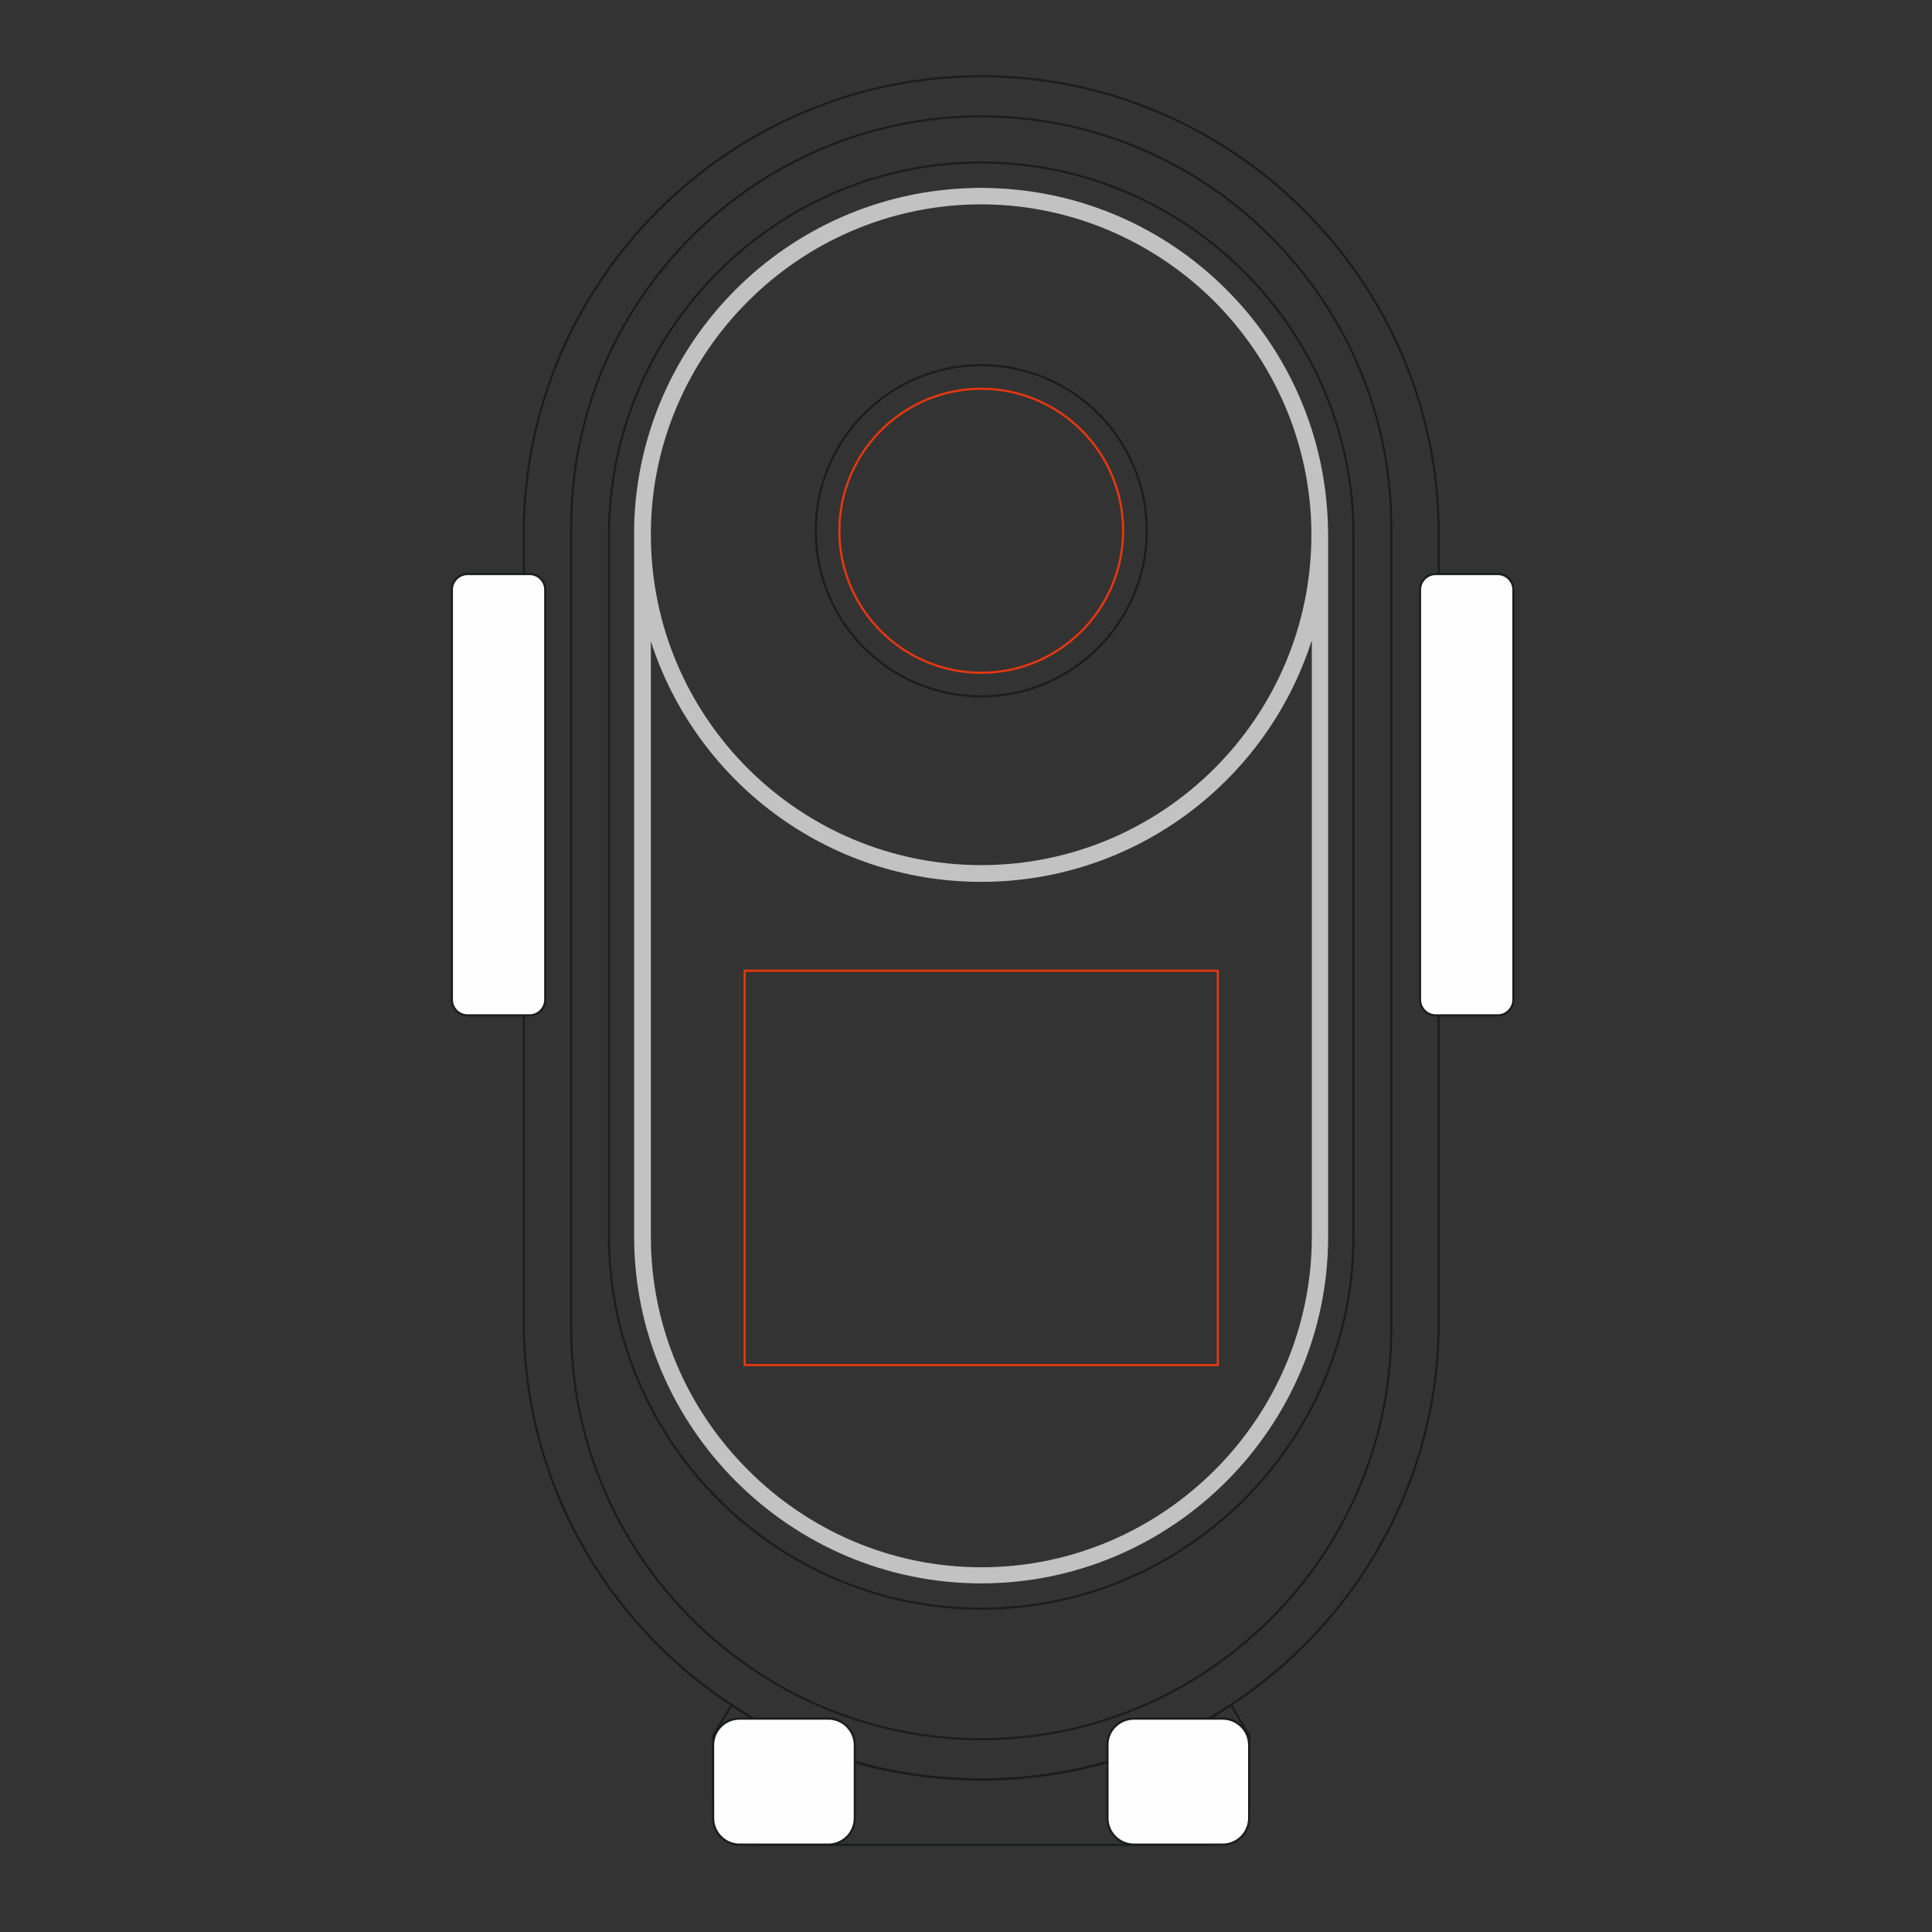 <?xml version="1.0" encoding="utf-8"?>
<!-- Generator: Adobe Illustrator 17.1.0, SVG Export Plug-In . SVG Version: 6.00 Build 0)  -->
<!DOCTYPE svg PUBLIC "-//W3C//DTD SVG 1.1//EN" "http://www.w3.org/Graphics/SVG/1.1/DTD/svg11.dtd">
<svg version="1.1" xmlns="http://www.w3.org/2000/svg" xmlns:xlink="http://www.w3.org/1999/xlink" x="0px" y="0px"
	 viewBox="-239.5 -152.4 900 900" style="enable-background:new -239.5 -152.4 900 900;" xml:space="preserve">
<rect x="-239.5" y="-152.4" width="900" height="900" fill="#333333" stroke="none"/>
<style type="text/css">
	.st0{fill:none;stroke:#1B1C1C;stroke-miterlimit:10;}
	.st1{fill-rule:evenodd;clip-rule:evenodd;fill:#C2C2C3;}
	.st2{fill-rule:evenodd;clip-rule:evenodd;fill:#FEFEFE;stroke:#1B1C1C;stroke-miterlimit:10;}
	.st3{fill:none;stroke:#E8370E;stroke-miterlimit:10;}
</style>
<g id="background">
	<g>
		<path class="st0 product" d="M217.6-116.9L217.6-116.9c117.2,0,213.1,95.9,213.1,213.1v367.3c0,117.2-95.9,213.1-213.1,213.1l0,0
			c-117.2,0-213.1-95.9-213.1-213.1V96.1C4.5-21.1,100.4-116.9,217.6-116.9L217.6-116.9z"/>
		<path class="st0 product" d="M217.6-98.2L217.6-98.2c105.1,0,191,86,191,191v374c0,105.1-86,191-191,191l0,0c-105.1,0-191-86-191-191v-374
			C26.5-12.3,112.5-98.2,217.6-98.2L217.6-98.2z"/>
		<path class="st0 product" d="M217.6-76.7c95.4,0,173.4,78,173.4,173.4v326.9c0,95.4-78,173.4-173.4,173.4c-95.4,0-173.4-78-173.4-173.4
			V96.7C44.2,1.3,122.1-76.7,217.6-76.7L217.6-76.7z"/>
		<path class="st1 product" d="M217.6-64.9L217.6-64.9c1.4,0,2.7,0.1,4.1,0.1l0,0c86,2.2,155.2,71.5,157.4,157.4l0,0c0,1.4,0.1,2.7,0.1,4.1
			l0,0v326.9c0,88.9-72.7,161.6-161.6,161.6S55.9,512.5,55.9,423.6V96.7l0,0c0-1.4,0-2.7,0-4.1l0,0c2.2-86,71.5-155.2,157.4-157.4
			l0,0C214.8-64.9,216.2-64.9,217.6-64.9L217.6-64.9z M371.4,146.4c-20.9,64.9-81.9,112-153.8,112c-72,0-132.9-47-153.9-112v277.3
			c0,42.3,17.3,80.8,45.3,108.7c27.8,27.9,66.3,45.3,108.7,45.3c42.2,0,80.7-17.3,108.7-45.3c27.8-27.8,45.2-66.3,45.2-108.7V146.4z
			 M63.7,96.7c0,42.5,17.3,81,45.1,108.8c27.8,27.8,66.3,45.1,108.8,45.1c42.5,0,80.9-17.3,108.7-45.1
			c27.8-27.8,45.1-66.3,45.1-108.8l0,0c0-0.7,0-1.3,0-2l0,0c-0.6-41.5-17.8-79.2-45.2-106.7c-27.5-27.4-65.2-44.6-106.7-45.2l0,0
			c-0.7,0-1.3,0-2,0l0,0c-0.7,0-1.3,0-2,0l0,0C174-56.6,136.3-39.4,108.9-12C81.4,15.5,64.2,53.2,63.7,94.7l0,0
			C63.7,95.4,63.7,96,63.7,96.7L63.7,96.7z"/>
		<path class="st0 product" d="M217.6,17.7c42.5,0,77.1,34.5,77.1,77.1S260.1,172,217.6,172c-42.6,0-77.1-34.5-77.1-77.1
			S175,17.7,217.6,17.7L217.6,17.7z"/>
		<path class="st0 product" d="M333.9,641.8l8.6,14.3v28.9c0,12.1-9.9,22-22,22H114.7c-12.1,0-22-9.9-22-22V656l8.7-14.2
			c28.7,20.4,69.6,34.7,116.2,34.7l0,0C264.1,676.5,304.6,662.1,333.9,641.8L333.9,641.8z"/>
		<path class="st2 product" d="M105,648.2h41.4c6.8,0,12.3,5.6,12.3,12.3v34.1c0,6.8-5.6,12.3-12.3,12.3H105c-6.8,0-12.3-5.6-12.3-12.3
			v-34.1C92.7,653.7,98.2,648.2,105,648.2L105,648.2z"/>
		<path class="st2 product" d="M288.7,648.2h41.4c6.8,0,12.3,5.6,12.3,12.3v34.1c0,6.8-5.6,12.3-12.3,12.3h-41.4c-6.8,0-12.3-5.6-12.3-12.3
			v-34.1C276.3,653.7,281.9,648.2,288.7,648.2L288.7,648.2z"/>
		<path class="st2 product" d="M-21.6,115H7.2c4,0,7.3,3.3,7.3,7.3v191c0,4-3.3,7.3-7.3,7.3h-28.9c-4,0-7.3-3.3-7.3-7.3v-191
			C-29,118.3-25.7,115-21.6,115L-21.6,115z"/>
		<path class="st2 product" d="M429.3,115h28.9c4,0,7.3,3.3,7.3,7.3v191c0,4-3.3,7.3-7.3,7.3h-28.9c-4,0-7.3-3.3-7.3-7.3v-191
			C422,118.3,425.3,115,429.3,115L429.3,115z"/>
	</g>
</g>
<g id="plottingCode174">
	<path class="st3 plottingplace" d="M217.6,28.7c36.5,0,66.1,29.6,66.1,66.1S254.1,161,217.6,161s-66.1-29.6-66.1-66.1S181.1,28.7,217.6,28.7
		L217.6,28.7z"/>
</g>
<g id="plottingCode193">
	<rect x="107.4" y="299.8" class="st3 plottingplace" width="220.4" height="183.7"/>
</g>
</svg>
